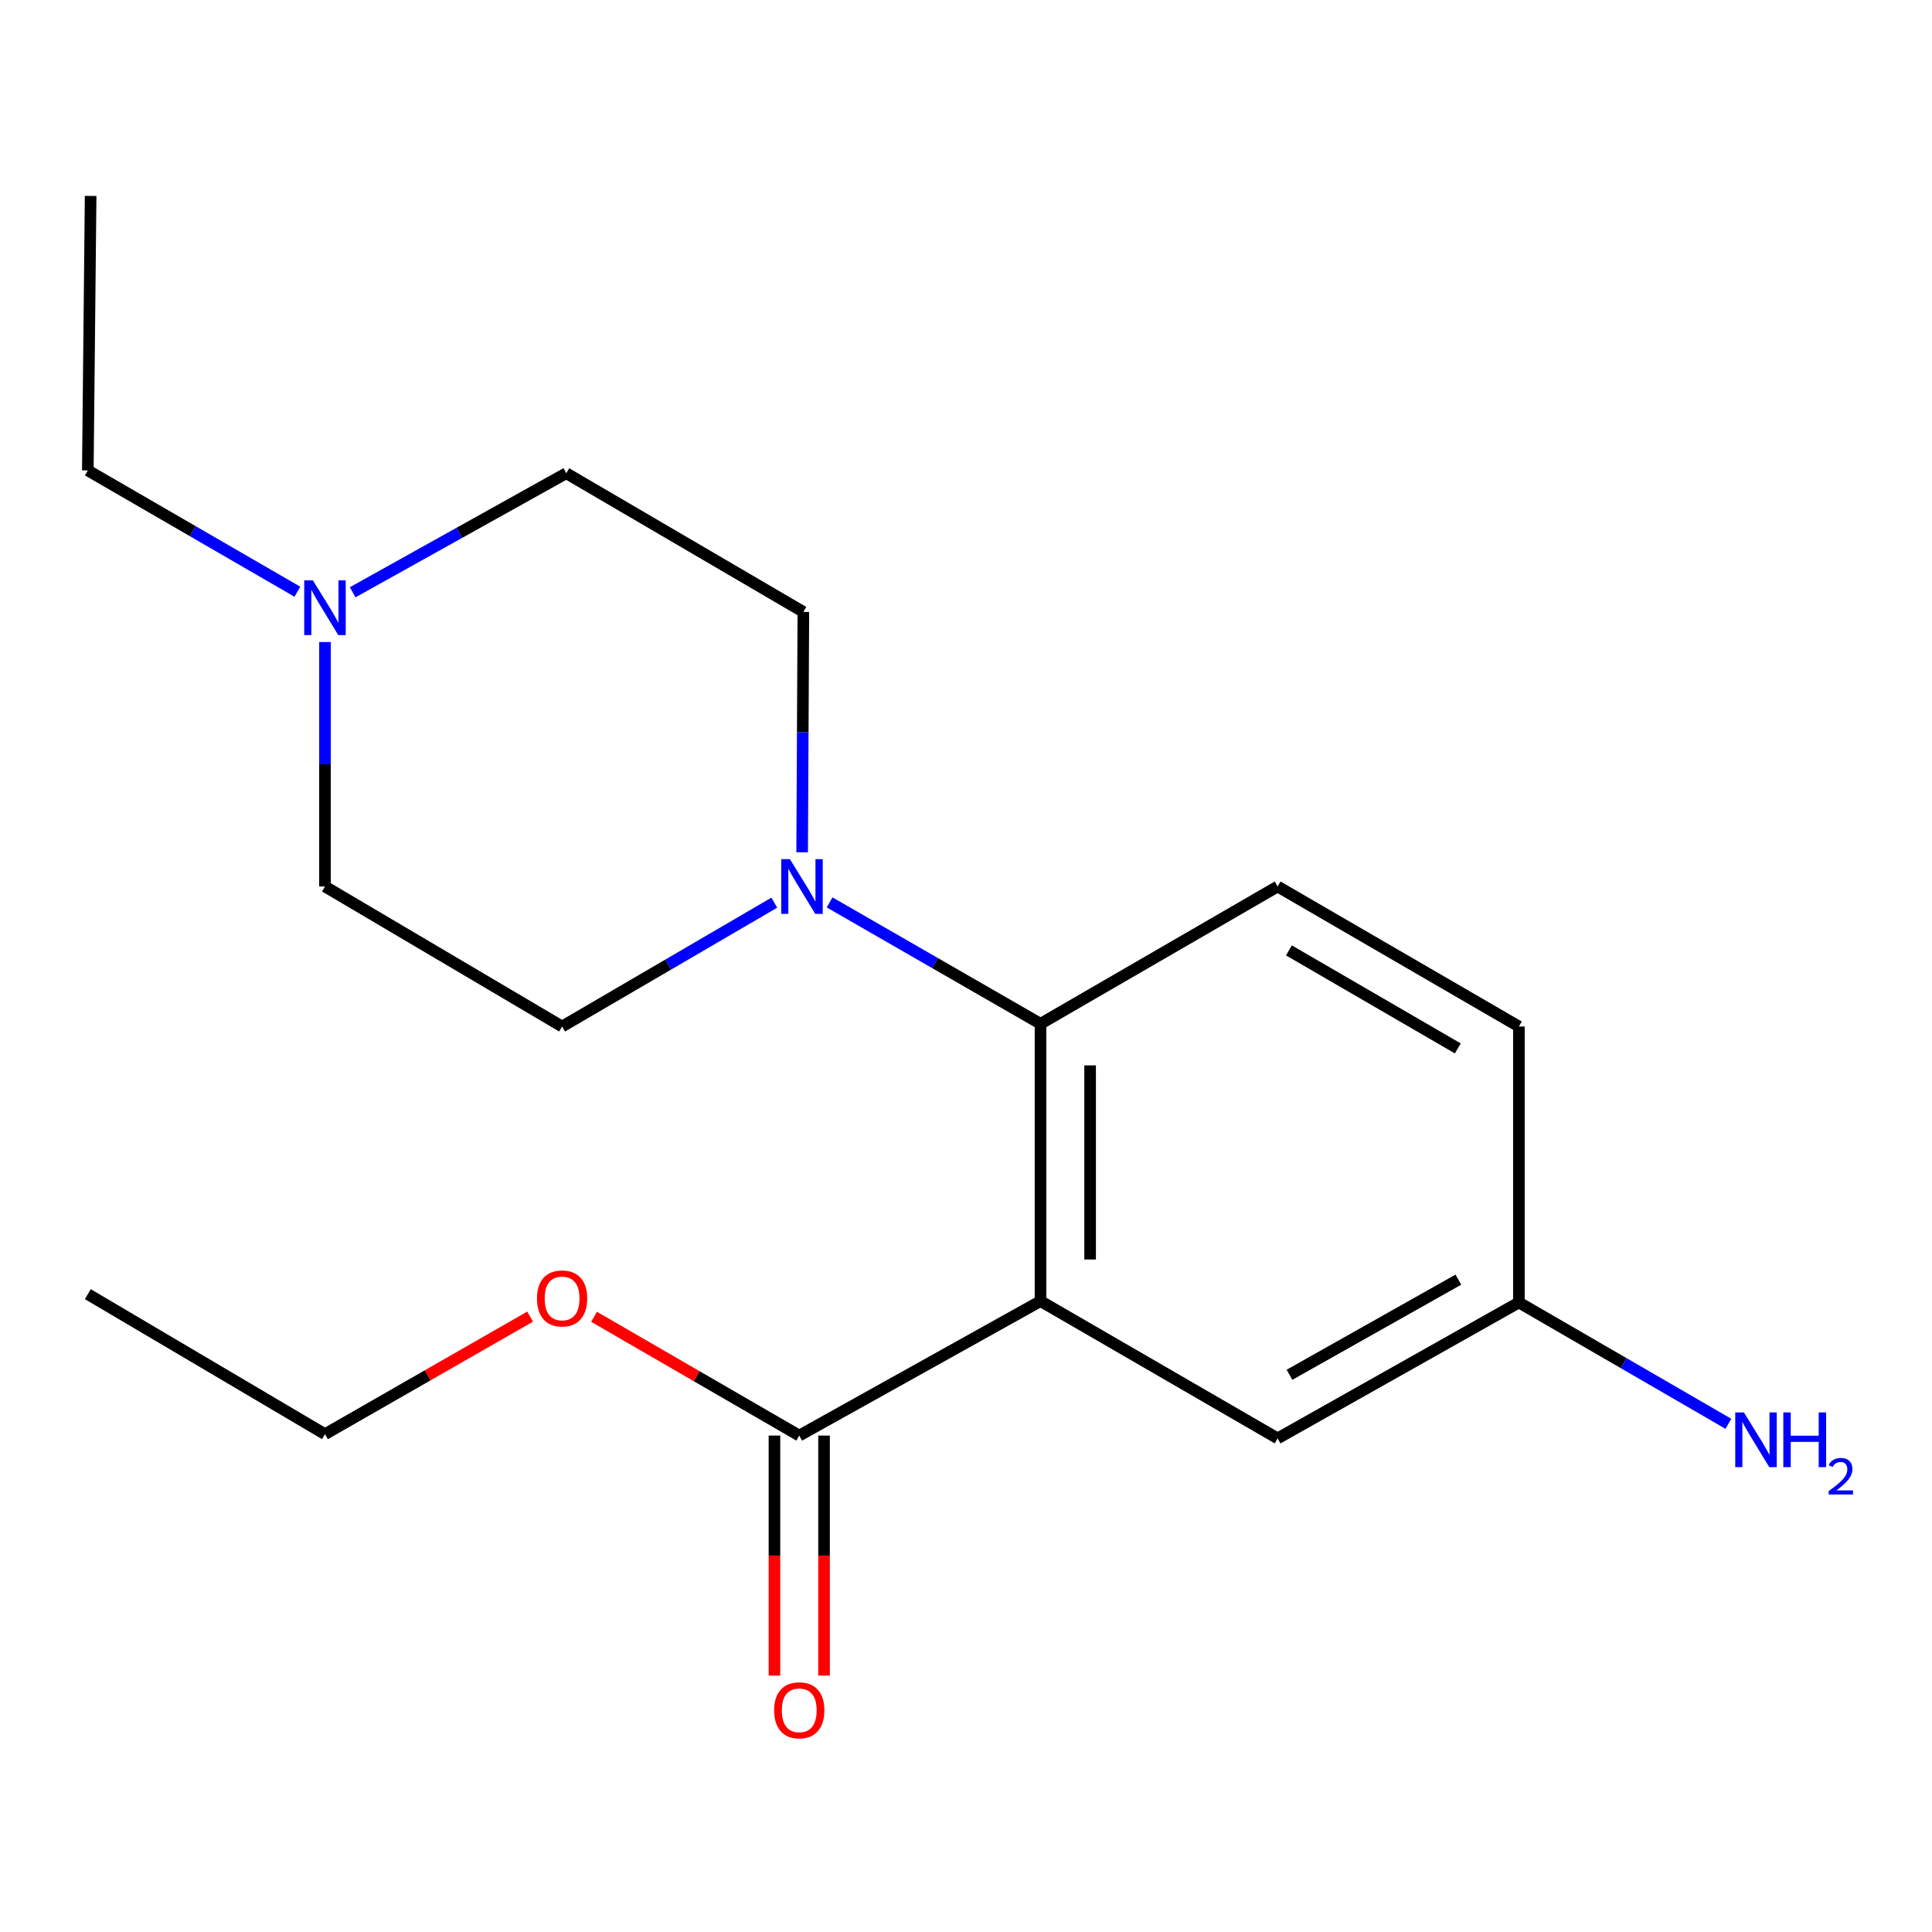 <?xml version='1.0' encoding='iso-8859-1'?>
<svg version='1.1' baseProfile='full'
              xmlns='http://www.w3.org/2000/svg'
                      xmlns:rdkit='http://www.rdkit.org/xml'
                      xmlns:xlink='http://www.w3.org/1999/xlink'
                  xml:space='preserve'
width='1000px' height='1000px' viewBox='0 0 1000 1000'>
<!-- END OF HEADER -->
<rect style='opacity:1.0;fill:#FFFFFF;stroke:none' width='1000' height='1000' x='0' y='0'> </rect>
<path class='bond-0' d='M 538.57,673.445 L 538.57,529.913' style='fill:none;fill-rule:evenodd;stroke:#000000;stroke-width:6px;stroke-linecap:butt;stroke-linejoin:miter;stroke-opacity:1' />
<path class='bond-0' d='M 564.239,651.915 L 564.239,551.443' style='fill:none;fill-rule:evenodd;stroke:#000000;stroke-width:6px;stroke-linecap:butt;stroke-linejoin:miter;stroke-opacity:1' />
<path class='bond-2' d='M 538.57,673.445 L 413.691,743.051' style='fill:none;fill-rule:evenodd;stroke:#000000;stroke-width:6px;stroke-linecap:butt;stroke-linejoin:miter;stroke-opacity:1' />
<path class='bond-5' d='M 538.57,673.445 L 661.297,744.506' style='fill:none;fill-rule:evenodd;stroke:#000000;stroke-width:6px;stroke-linecap:butt;stroke-linejoin:miter;stroke-opacity:1' />
<path class='bond-1' d='M 538.57,529.913 L 483.987,498.498' style='fill:none;fill-rule:evenodd;stroke:#000000;stroke-width:6px;stroke-linecap:butt;stroke-linejoin:miter;stroke-opacity:1' />
<path class='bond-1' d='M 483.987,498.498 L 429.404,467.083' style='fill:none;fill-rule:evenodd;stroke:#0000FF;stroke-width:6px;stroke-linecap:butt;stroke-linejoin:miter;stroke-opacity:1' />
<path class='bond-4' d='M 538.57,529.913 L 661.297,458.852' style='fill:none;fill-rule:evenodd;stroke:#000000;stroke-width:6px;stroke-linecap:butt;stroke-linejoin:miter;stroke-opacity:1' />
<path class='bond-6' d='M 415.191,441.139 L 415.503,378.936' style='fill:none;fill-rule:evenodd;stroke:#0000FF;stroke-width:6px;stroke-linecap:butt;stroke-linejoin:miter;stroke-opacity:1' />
<path class='bond-6' d='M 415.503,378.936 L 415.816,316.732' style='fill:none;fill-rule:evenodd;stroke:#000000;stroke-width:6px;stroke-linecap:butt;stroke-linejoin:miter;stroke-opacity:1' />
<path class='bond-7' d='M 400.768,467.219 L 345.852,499.272' style='fill:none;fill-rule:evenodd;stroke:#0000FF;stroke-width:6px;stroke-linecap:butt;stroke-linejoin:miter;stroke-opacity:1' />
<path class='bond-7' d='M 345.852,499.272 L 290.936,531.325' style='fill:none;fill-rule:evenodd;stroke:#000000;stroke-width:6px;stroke-linecap:butt;stroke-linejoin:miter;stroke-opacity:1' />
<path class='bond-8' d='M 400.856,743.051 L 400.856,805.175' style='fill:none;fill-rule:evenodd;stroke:#000000;stroke-width:6px;stroke-linecap:butt;stroke-linejoin:miter;stroke-opacity:1' />
<path class='bond-8' d='M 400.856,805.175 L 400.856,867.299' style='fill:none;fill-rule:evenodd;stroke:#FF0000;stroke-width:6px;stroke-linecap:butt;stroke-linejoin:miter;stroke-opacity:1' />
<path class='bond-8' d='M 426.525,743.051 L 426.525,805.175' style='fill:none;fill-rule:evenodd;stroke:#000000;stroke-width:6px;stroke-linecap:butt;stroke-linejoin:miter;stroke-opacity:1' />
<path class='bond-8' d='M 426.525,805.175 L 426.525,867.299' style='fill:none;fill-rule:evenodd;stroke:#FF0000;stroke-width:6px;stroke-linecap:butt;stroke-linejoin:miter;stroke-opacity:1' />
<path class='bond-13' d='M 413.691,743.051 L 360.586,712.31' style='fill:none;fill-rule:evenodd;stroke:#000000;stroke-width:6px;stroke-linecap:butt;stroke-linejoin:miter;stroke-opacity:1' />
<path class='bond-13' d='M 360.586,712.31 L 307.482,681.569' style='fill:none;fill-rule:evenodd;stroke:#FF0000;stroke-width:6px;stroke-linecap:butt;stroke-linejoin:miter;stroke-opacity:1' />
<path class='bond-3' d='M 168.209,332.317 L 168.209,395.585' style='fill:none;fill-rule:evenodd;stroke:#0000FF;stroke-width:6px;stroke-linecap:butt;stroke-linejoin:miter;stroke-opacity:1' />
<path class='bond-3' d='M 168.209,395.585 L 168.209,458.852' style='fill:none;fill-rule:evenodd;stroke:#000000;stroke-width:6px;stroke-linecap:butt;stroke-linejoin:miter;stroke-opacity:1' />
<path class='bond-15' d='M 153.923,306.28 L 99.689,274.885' style='fill:none;fill-rule:evenodd;stroke:#0000FF;stroke-width:6px;stroke-linecap:butt;stroke-linejoin:miter;stroke-opacity:1' />
<path class='bond-15' d='M 99.689,274.885 L 45.455,243.489' style='fill:none;fill-rule:evenodd;stroke:#000000;stroke-width:6px;stroke-linecap:butt;stroke-linejoin:miter;stroke-opacity:1' />
<path class='bond-20' d='M 182.524,306.572 L 237.814,275.758' style='fill:none;fill-rule:evenodd;stroke:#0000FF;stroke-width:6px;stroke-linecap:butt;stroke-linejoin:miter;stroke-opacity:1' />
<path class='bond-20' d='M 237.814,275.758 L 293.103,244.944' style='fill:none;fill-rule:evenodd;stroke:#000000;stroke-width:6px;stroke-linecap:butt;stroke-linejoin:miter;stroke-opacity:1' />
<path class='bond-19' d='M 661.297,458.852 L 786.177,531.325' style='fill:none;fill-rule:evenodd;stroke:#000000;stroke-width:6px;stroke-linecap:butt;stroke-linejoin:miter;stroke-opacity:1' />
<path class='bond-19' d='M 667.145,491.925 L 754.56,542.655' style='fill:none;fill-rule:evenodd;stroke:#000000;stroke-width:6px;stroke-linecap:butt;stroke-linejoin:miter;stroke-opacity:1' />
<path class='bond-11' d='M 661.297,744.506 L 786.177,674.158' style='fill:none;fill-rule:evenodd;stroke:#000000;stroke-width:6px;stroke-linecap:butt;stroke-linejoin:miter;stroke-opacity:1' />
<path class='bond-11' d='M 667.43,711.589 L 754.846,662.346' style='fill:none;fill-rule:evenodd;stroke:#000000;stroke-width:6px;stroke-linecap:butt;stroke-linejoin:miter;stroke-opacity:1' />
<path class='bond-10' d='M 415.816,316.732 L 293.103,244.944' style='fill:none;fill-rule:evenodd;stroke:#000000;stroke-width:6px;stroke-linecap:butt;stroke-linejoin:miter;stroke-opacity:1' />
<path class='bond-9' d='M 290.936,531.325 L 168.209,458.852' style='fill:none;fill-rule:evenodd;stroke:#000000;stroke-width:6px;stroke-linecap:butt;stroke-linejoin:miter;stroke-opacity:1' />
<path class='bond-12' d='M 786.177,674.158 L 786.177,531.325' style='fill:none;fill-rule:evenodd;stroke:#000000;stroke-width:6px;stroke-linecap:butt;stroke-linejoin:miter;stroke-opacity:1' />
<path class='bond-14' d='M 786.177,674.158 L 840.397,705.559' style='fill:none;fill-rule:evenodd;stroke:#000000;stroke-width:6px;stroke-linecap:butt;stroke-linejoin:miter;stroke-opacity:1' />
<path class='bond-14' d='M 840.397,705.559 L 894.617,736.96' style='fill:none;fill-rule:evenodd;stroke:#0000FF;stroke-width:6px;stroke-linecap:butt;stroke-linejoin:miter;stroke-opacity:1' />
<path class='bond-16' d='M 274.4,681.468 L 221.304,711.896' style='fill:none;fill-rule:evenodd;stroke:#FF0000;stroke-width:6px;stroke-linecap:butt;stroke-linejoin:miter;stroke-opacity:1' />
<path class='bond-16' d='M 221.304,711.896 L 168.209,742.324' style='fill:none;fill-rule:evenodd;stroke:#000000;stroke-width:6px;stroke-linecap:butt;stroke-linejoin:miter;stroke-opacity:1' />
<path class='bond-17' d='M 45.455,243.489 L 46.909,101.412' style='fill:none;fill-rule:evenodd;stroke:#000000;stroke-width:6px;stroke-linecap:butt;stroke-linejoin:miter;stroke-opacity:1' />
<path class='bond-18' d='M 168.209,742.324 L 45.455,669.852' style='fill:none;fill-rule:evenodd;stroke:#000000;stroke-width:6px;stroke-linecap:butt;stroke-linejoin:miter;stroke-opacity:1' />
<path  class='atom-2' d='M 408.843 444.692
L 418.123 459.692
Q 419.043 461.172, 420.523 463.852
Q 422.003 466.532, 422.083 466.692
L 422.083 444.692
L 425.843 444.692
L 425.843 473.012
L 421.963 473.012
L 412.003 456.612
Q 410.843 454.692, 409.603 452.492
Q 408.403 450.292, 408.043 449.612
L 408.043 473.012
L 404.363 473.012
L 404.363 444.692
L 408.843 444.692
' fill='#0000FF'/>
<path  class='atom-4' d='M 161.949 300.39
L 171.229 315.39
Q 172.149 316.87, 173.629 319.55
Q 175.109 322.23, 175.189 322.39
L 175.189 300.39
L 178.949 300.39
L 178.949 328.71
L 175.069 328.71
L 165.109 312.31
Q 163.949 310.39, 162.709 308.19
Q 161.509 305.99, 161.149 305.31
L 161.149 328.71
L 157.469 328.71
L 157.469 300.39
L 161.949 300.39
' fill='#0000FF'/>
<path  class='atom-9' d='M 400.691 885.252
Q 400.691 878.452, 404.051 874.652
Q 407.411 870.852, 413.691 870.852
Q 419.971 870.852, 423.331 874.652
Q 426.691 878.452, 426.691 885.252
Q 426.691 892.132, 423.291 896.052
Q 419.891 899.932, 413.691 899.932
Q 407.451 899.932, 404.051 896.052
Q 400.691 892.172, 400.691 885.252
M 413.691 896.732
Q 418.011 896.732, 420.331 893.852
Q 422.691 890.932, 422.691 885.252
Q 422.691 879.692, 420.331 876.892
Q 418.011 874.052, 413.691 874.052
Q 409.371 874.052, 407.011 876.852
Q 404.691 879.652, 404.691 885.252
Q 404.691 890.972, 407.011 893.852
Q 409.371 896.732, 413.691 896.732
' fill='#FF0000'/>
<path  class='atom-14' d='M 277.936 672.071
Q 277.936 665.271, 281.296 661.471
Q 284.656 657.671, 290.936 657.671
Q 297.216 657.671, 300.576 661.471
Q 303.936 665.271, 303.936 672.071
Q 303.936 678.951, 300.536 682.871
Q 297.136 686.751, 290.936 686.751
Q 284.696 686.751, 281.296 682.871
Q 277.936 678.991, 277.936 672.071
M 290.936 683.551
Q 295.256 683.551, 297.576 680.671
Q 299.936 677.751, 299.936 672.071
Q 299.936 666.511, 297.576 663.711
Q 295.256 660.871, 290.936 660.871
Q 286.616 660.871, 284.256 663.671
Q 281.936 666.471, 281.936 672.071
Q 281.936 677.791, 284.256 680.671
Q 286.616 683.551, 290.936 683.551
' fill='#FF0000'/>
<path  class='atom-15' d='M 902.643 731.073
L 911.923 746.073
Q 912.843 747.553, 914.323 750.233
Q 915.803 752.913, 915.883 753.073
L 915.883 731.073
L 919.643 731.073
L 919.643 759.393
L 915.763 759.393
L 905.803 742.993
Q 904.643 741.073, 903.403 738.873
Q 902.203 736.673, 901.843 735.993
L 901.843 759.393
L 898.163 759.393
L 898.163 731.073
L 902.643 731.073
' fill='#0000FF'/>
<path  class='atom-15' d='M 923.043 731.073
L 926.883 731.073
L 926.883 743.113
L 941.363 743.113
L 941.363 731.073
L 945.203 731.073
L 945.203 759.393
L 941.363 759.393
L 941.363 746.313
L 926.883 746.313
L 926.883 759.393
L 923.043 759.393
L 923.043 731.073
' fill='#0000FF'/>
<path  class='atom-15' d='M 946.576 758.399
Q 947.262 756.631, 948.899 755.654
Q 950.536 754.651, 952.806 754.651
Q 955.631 754.651, 957.215 756.182
Q 958.799 757.713, 958.799 760.432
Q 958.799 763.204, 956.74 765.791
Q 954.707 768.379, 950.483 771.441
L 959.116 771.441
L 959.116 773.553
L 946.523 773.553
L 946.523 771.784
Q 950.008 769.303, 952.067 767.455
Q 954.153 765.607, 955.156 763.943
Q 956.159 762.28, 956.159 760.564
Q 956.159 758.769, 955.261 757.766
Q 954.364 756.763, 952.806 756.763
Q 951.301 756.763, 950.298 757.37
Q 949.295 757.977, 948.582 759.323
L 946.576 758.399
' fill='#0000FF'/>
</svg>
